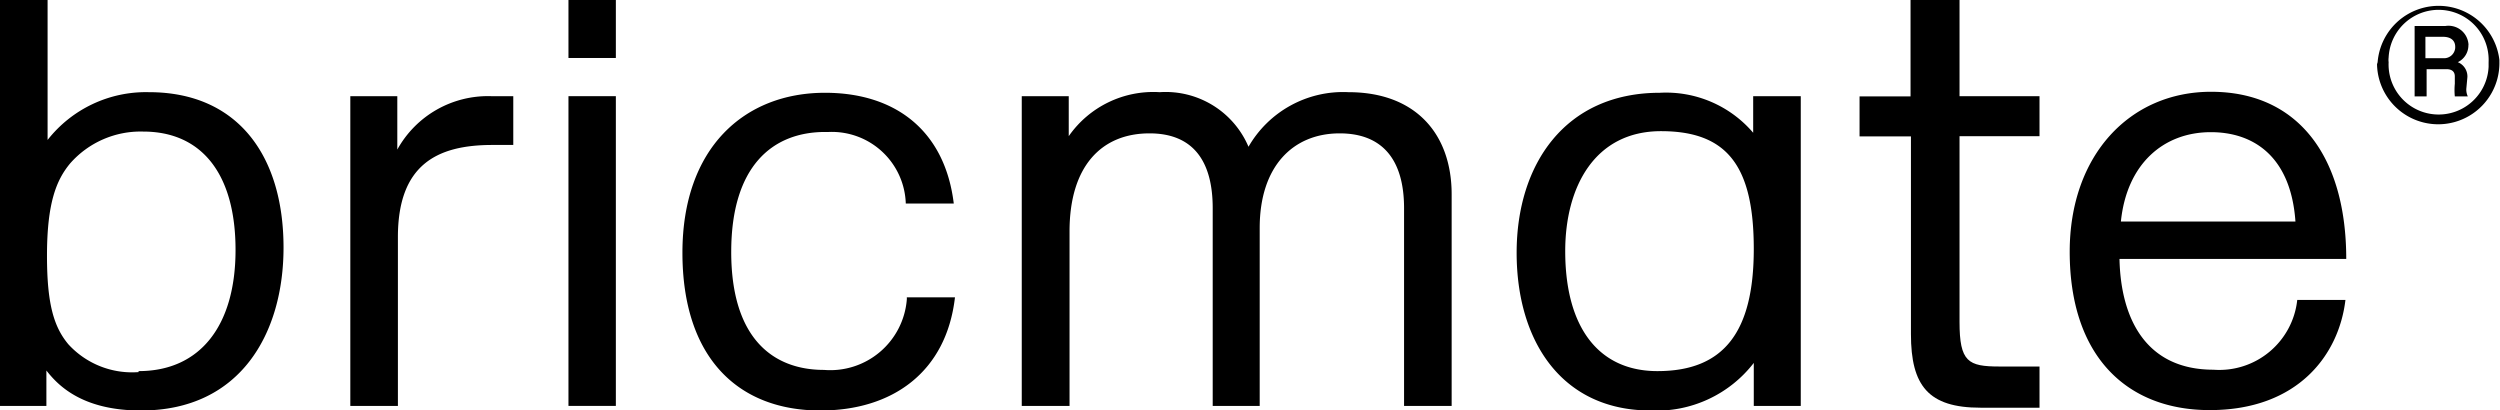 <svg id="Lager_1" data-name="Lager 1" xmlns="http://www.w3.org/2000/svg" viewBox="0 0 125.03 20.51"><g id="Group_1" data-name="Group 1"><path id="Path_1" data-name="Path 1" d="M24.62,7.25c-2.78,0-4.72,1-4.72,4.61V20.3H17.52V4.81h2.35V7.48a5.18,5.18,0,0,1,4.7-2.67h1.1V7.25Z"/><path id="Path_2" data-name="Path 2" d="M28.43,2.9V0H30.8V2.9Zm0,17.4V4.81H30.8V20.3Z"/><path id="Path_3" data-name="Path 3" d="M41.21,18.5A3.84,3.84,0,0,0,45.35,15a.62.62,0,0,0,0-.13h2.41c-.43,3.74-3.13,5.66-6.73,5.66-4.12,0-6.9-2.64-6.9-7.89s3.1-8,7.13-8c3.54,0,6,1.91,6.44,5.54H45.3A3.7,3.7,0,0,0,41.45,6.6h-.18c-2.64,0-4.7,1.71-4.7,6S38.63,18.5,41.21,18.5Z"/><path id="Path_4" data-name="Path 4" d="M72.6,9.72V20.3H70.22V10.41C70.22,8,69.15,6.67,67,6.67c-2.32,0-4,1.63-4,4.73v8.9H60.65V10.41c0-2.38-1-3.74-3.16-3.74-2.41,0-4,1.65-4,4.9V20.3H51.1V4.81h2.35v2A5.16,5.16,0,0,1,58,4.61a4.5,4.5,0,0,1,4.44,2.73,5.46,5.46,0,0,1,5-2.73C70.8,4.61,72.6,6.7,72.6,9.72Z"/><path id="Path_5" data-name="Path 5" d="M117.3,15c-.32,2.72-2.35,5.51-6.79,5.51-4.12,0-7-2.67-7-7.92,0-4.82,3-8,7.07-8,4.36,0,6.76,3.25,6.76,8.36H106c.06,2.93,1.28,5.54,4.7,5.54A3.92,3.92,0,0,0,114.89,15Zm-2.5-3.92c-.23-3.28-2.12-4.47-4.23-4.47-2.38,0-4.21,1.6-4.5,4.47Z"/><path id="Path_6" data-name="Path 6" d="M87.68,4.81V6.64a5.73,5.73,0,0,0-4.67-2c-4.73,0-7.16,3.57-7.16,8s2.26,7.89,6.7,7.89a6.14,6.14,0,0,0,5.16-2.38V20.3h2.35V4.81ZM82.89,18.56c-2.93,0-4.61-2.17-4.61-6,0-3.22,1.48-6,4.79-6s4.64,1.74,4.64,5.89S86.22,18.56,82.89,18.56Z"/><path id="Path_7" data-name="Path 7" d="M7.45,4.61A6.25,6.25,0,0,0,2.38,7V0H0V20.3H2.32V18.53c.55.7,1.74,2,4.73,2,5,0,7.13-3.89,7.13-8.15C14.18,7.8,11.9,4.61,7.45,4.61Zm-.52,14a4.32,4.32,0,0,1-3.51-1.39c-.72-.86-1.07-2-1.07-4.43,0-2.62.46-3.78,1.16-4.62A4.69,4.69,0,0,1,7.16,6.58c2.93,0,4.62,2.12,4.62,5.92S10,18.56,6.93,18.56Z"/></g><g id="Group_2" data-name="Group 2"><path id="Path_8" data-name="Path 8" d="M118.91,3.11A3.06,3.06,0,0,1,125,3v.1a3.06,3.06,0,0,1-6.12.11Zm5.55,0a2.49,2.49,0,0,0-5-.23.88.88,0,0,0,0,.23,2.49,2.49,0,1,0,5,.23Zm-1.11,1.28a.79.79,0,0,0,.07.43h-.65a3.33,3.33,0,0,1,0-.63V3.82c0-.24-.15-.36-.41-.36h-1V4.82h-.6V1.3h1.54a1,1,0,0,1,1.15.88.19.19,0,0,1,0,.08.94.94,0,0,1-.53.85.77.77,0,0,1,.48.74Zm-1.17-2.55h-.88V2.91h.88a.56.56,0,0,0,.61-.51s0,0,0-.06c0-.29-.19-.5-.62-.5Z"/></g><path id="Path_9" data-name="Path 9" d="M99.05,20.39c-2.61,0-3.48-1.1-3.48-3.68V6.82H93v-2h2.55V0H98V4.81h4v2H98V16.1c0,2,.43,2.23,2,2.23h2v2.06Z"/></svg>